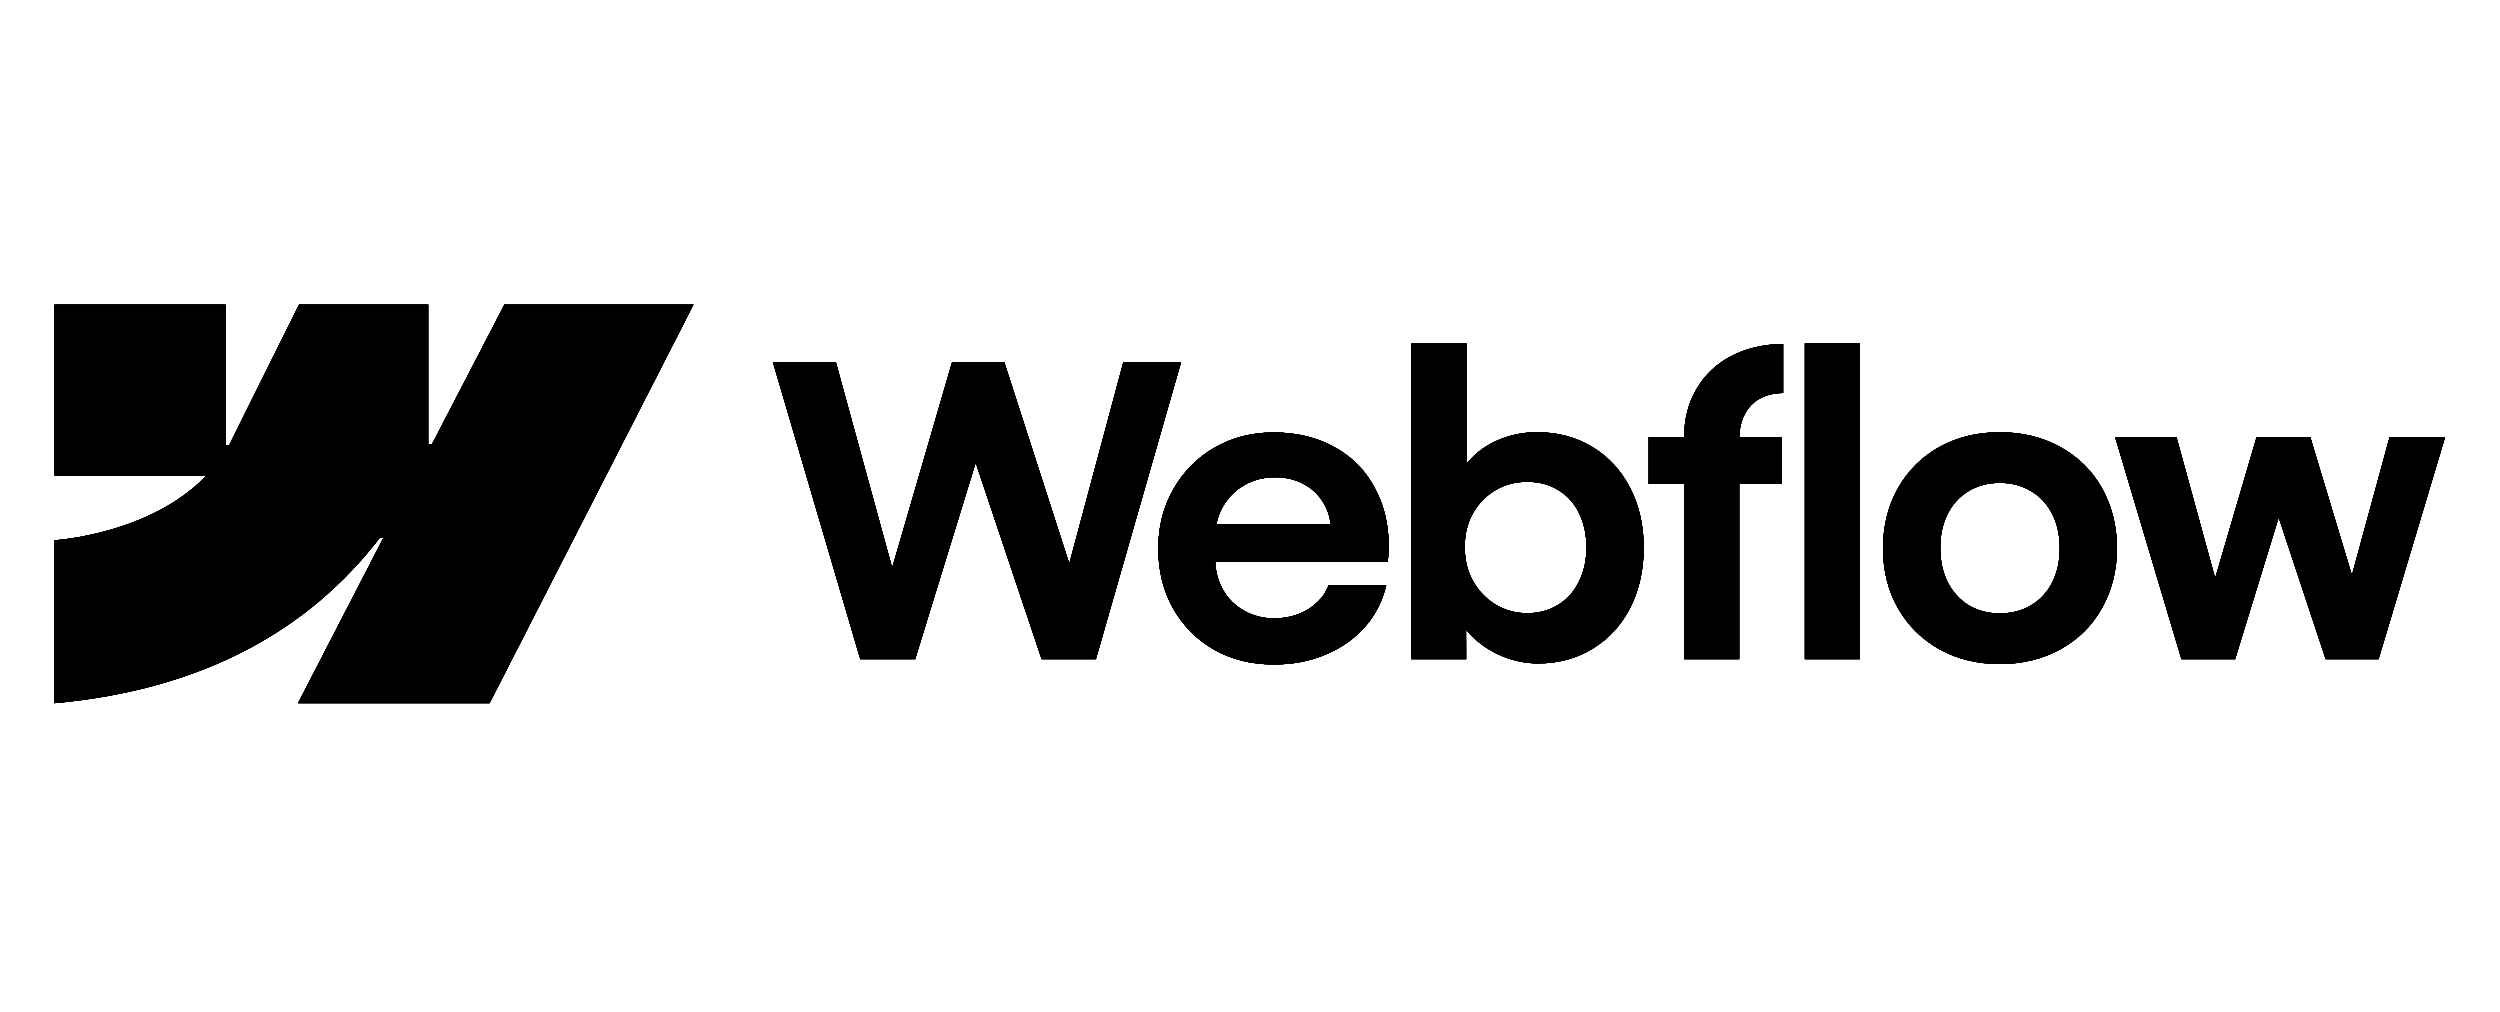 <?xml version="1.0" encoding="UTF-8"?><svg width="121" height="49" viewBox="0 0 121 49" fill="none" xmlns="http://www.w3.org/2000/svg">
<path fill-rule="evenodd" clip-rule="evenodd" d="M33.56 14.746L23.694 34.032H14.428L18.556 26.039H18.371C14.965 30.461 9.883 33.371 2.642 34.032V26.15C2.642 26.15 7.274 25.876 9.998 23.013H2.642V14.746H10.909V21.546L11.094 21.545L14.473 14.746H20.724V21.502L20.91 21.502L24.415 14.746H33.56ZM87.356 31.903H90.019V16.621H87.356V31.903ZM72.679 31.747C73.257 31.988 73.846 32.108 74.444 32.108C75.432 32.108 76.317 31.867 77.097 31.386C77.877 30.905 78.482 30.242 78.911 29.397C79.34 28.545 79.554 27.58 79.554 26.5C79.554 25.421 79.333 24.456 78.891 23.604C78.449 22.752 77.835 22.092 77.048 21.624C76.261 21.149 75.367 20.916 74.366 20.922C73.729 20.922 73.118 21.046 72.532 21.293C71.947 21.54 71.46 21.891 71.07 22.346C71.04 22.381 71.01 22.416 70.982 22.451V16.631H68.31V31.903H70.962L70.957 30.477C71.026 30.561 71.099 30.643 71.177 30.723C71.6 31.159 72.1 31.5 72.679 31.747ZM75.409 29.28C74.974 29.546 74.477 29.68 73.917 29.68C73.365 29.68 72.858 29.543 72.396 29.27C71.934 28.99 71.567 28.61 71.294 28.129C71.027 27.648 70.894 27.102 70.894 26.491C70.888 25.879 71.018 25.333 71.284 24.852C71.557 24.365 71.925 23.988 72.386 23.721C72.848 23.448 73.358 23.315 73.917 23.321C74.477 23.315 74.974 23.445 75.409 23.711C75.852 23.971 76.19 24.345 76.424 24.833C76.664 25.314 76.785 25.866 76.785 26.491C76.785 27.115 76.664 27.667 76.424 28.148C76.19 28.63 75.852 29.007 75.409 29.28ZM37.417 17.548H40.459L43.181 27.488L46.077 17.548H48.612L51.753 27.288L54.366 17.548H57.156L53.04 31.903H50.417L47.223 22.387L44.292 31.903H41.639L37.417 17.548ZM61.649 32.157C60.589 32.163 59.634 31.929 58.782 31.455C57.937 30.973 57.27 30.307 56.783 29.455C56.302 28.604 56.061 27.632 56.061 26.539C56.061 25.48 56.308 24.521 56.802 23.662C57.296 22.804 57.966 22.134 58.811 21.653C59.656 21.172 60.599 20.932 61.639 20.932C62.81 20.932 63.834 21.192 64.711 21.712C65.596 22.232 66.255 22.97 66.691 23.926C67.133 24.875 67.293 25.964 67.169 27.193H58.815C58.839 27.682 58.961 28.128 59.182 28.529C59.429 28.971 59.773 29.316 60.215 29.562C60.658 29.81 61.152 29.933 61.698 29.933C62.114 29.927 62.501 29.855 62.858 29.719C63.216 29.576 63.518 29.384 63.765 29.143C64.019 28.903 64.198 28.63 64.302 28.324H67.091C66.922 29.072 66.584 29.738 66.077 30.323C65.57 30.902 64.933 31.354 64.165 31.679C63.398 32.004 62.559 32.163 61.649 32.157ZM59.191 24.511C59.036 24.782 58.928 25.075 58.868 25.389H64.405C64.365 24.993 64.243 24.632 64.038 24.306C63.804 23.922 63.486 23.627 63.083 23.419C62.68 23.204 62.225 23.097 61.717 23.097C61.178 23.097 60.687 23.22 60.245 23.467C59.803 23.714 59.452 24.062 59.191 24.511ZM81.515 21.156C81.515 20.285 81.713 19.511 82.11 18.835C82.506 18.152 83.062 17.622 83.777 17.245C84.499 16.862 85.341 16.663 86.303 16.65V19.02C85.855 19.027 85.471 19.121 85.153 19.303C84.84 19.479 84.6 19.735 84.431 20.073C84.275 20.385 84.191 20.746 84.179 21.156H86.245V23.409H84.177V31.903H81.515V23.409H79.798V21.156H81.515ZM96.787 32.137C95.701 32.137 94.729 31.9 93.871 31.425C93.019 30.944 92.349 30.281 91.862 29.436C91.38 28.584 91.14 27.619 91.14 26.539C91.14 25.453 91.38 24.485 91.862 23.633C92.349 22.775 93.019 22.108 93.871 21.634C94.729 21.159 95.701 20.922 96.787 20.922C97.879 20.922 98.854 21.159 99.712 21.634C100.577 22.108 101.25 22.772 101.731 23.623C102.212 24.475 102.456 25.447 102.463 26.539C102.456 27.619 102.212 28.584 101.731 29.436C101.257 30.281 100.587 30.944 99.722 31.425C98.857 31.9 97.879 32.137 96.787 32.137ZM96.787 29.689C97.359 29.689 97.866 29.559 98.308 29.299C98.75 29.033 99.091 28.662 99.332 28.187C99.573 27.706 99.693 27.157 99.693 26.539C99.693 25.915 99.573 25.363 99.332 24.881C99.091 24.4 98.75 24.03 98.308 23.77C97.866 23.503 97.359 23.37 96.787 23.37C96.221 23.37 95.717 23.503 95.275 23.77C94.84 24.03 94.501 24.4 94.261 24.881C94.02 25.363 93.903 25.915 93.91 26.539C93.91 27.157 94.03 27.706 94.27 28.187C94.518 28.662 94.856 29.033 95.285 29.299C95.72 29.559 96.221 29.689 96.787 29.689ZM105.34 21.156H102.375L105.583 31.903H108.178L110.288 25.039L112.566 31.903H115.121L118.34 21.156H115.658L113.832 27.846L111.815 21.156H109.221L107.213 27.993L105.34 21.156Z" fill="black"/>
<path d="M33.56 14.746L23.694 34.032H14.428L18.556 26.039H18.371C14.965 30.461 9.883 33.371 2.642 34.032V26.15C2.642 26.15 7.274 25.876 9.998 23.013H2.642V14.746H10.909V21.546L11.094 21.545L14.473 14.746H20.724V21.502L20.91 21.502L24.415 14.746H33.56ZM87.356 31.903H90.019V16.621H87.356V31.903ZM72.679 31.747C73.257 31.988 73.846 32.108 74.444 32.108C75.432 32.108 76.317 31.867 77.097 31.386C77.877 30.905 78.482 30.242 78.911 29.397C79.34 28.545 79.554 27.58 79.554 26.5C79.554 25.421 79.333 24.456 78.891 23.604C78.449 22.752 77.835 22.092 77.048 21.624C76.261 21.149 75.367 20.916 74.366 20.922C73.729 20.922 73.118 21.046 72.532 21.293C71.947 21.54 71.46 21.891 71.07 22.346C71.04 22.381 71.01 22.416 70.982 22.451V16.631H68.31V31.903H70.962L70.957 30.477C71.026 30.561 71.099 30.643 71.177 30.723C71.6 31.159 72.1 31.5 72.679 31.747ZM75.409 29.28C74.974 29.546 74.477 29.68 73.917 29.68C73.365 29.68 72.858 29.543 72.396 29.27C71.934 28.99 71.567 28.61 71.294 28.129C71.027 27.648 70.894 27.102 70.894 26.491C70.888 25.879 71.018 25.333 71.284 24.852C71.557 24.365 71.925 23.988 72.386 23.721C72.848 23.448 73.358 23.315 73.917 23.321C74.477 23.315 74.974 23.445 75.409 23.711C75.852 23.971 76.19 24.345 76.424 24.833C76.664 25.314 76.785 25.866 76.785 26.491C76.785 27.115 76.664 27.667 76.424 28.148C76.19 28.63 75.852 29.007 75.409 29.28ZM37.417 17.548H40.459L43.181 27.488L46.077 17.548H48.612L51.753 27.288L54.366 17.548H57.156L53.04 31.903H50.417L47.223 22.387L44.292 31.903H41.639L37.417 17.548ZM61.649 32.157C60.589 32.163 59.634 31.929 58.782 31.455C57.937 30.973 57.27 30.307 56.783 29.455C56.302 28.604 56.061 27.632 56.061 26.539C56.061 25.48 56.308 24.521 56.802 23.662C57.296 22.804 57.966 22.134 58.811 21.653C59.656 21.172 60.599 20.932 61.639 20.932C62.81 20.932 63.834 21.192 64.711 21.712C65.596 22.232 66.255 22.97 66.691 23.926C67.133 24.875 67.293 25.964 67.169 27.193H58.815C58.839 27.682 58.961 28.128 59.182 28.529C59.429 28.971 59.773 29.316 60.215 29.562C60.658 29.81 61.152 29.933 61.698 29.933C62.114 29.927 62.501 29.855 62.858 29.719C63.216 29.576 63.518 29.384 63.765 29.143C64.019 28.903 64.198 28.63 64.302 28.324H67.091C66.922 29.072 66.584 29.738 66.077 30.323C65.57 30.902 64.933 31.354 64.165 31.679C63.398 32.004 62.559 32.163 61.649 32.157ZM59.191 24.511C59.036 24.782 58.928 25.075 58.868 25.389H64.405C64.365 24.993 64.243 24.632 64.038 24.306C63.804 23.922 63.486 23.627 63.083 23.419C62.68 23.204 62.225 23.097 61.717 23.097C61.178 23.097 60.687 23.22 60.245 23.467C59.803 23.714 59.452 24.062 59.191 24.511ZM81.515 21.156C81.515 20.285 81.713 19.511 82.11 18.835C82.506 18.152 83.062 17.622 83.777 17.245C84.499 16.862 85.341 16.663 86.303 16.65V19.02C85.855 19.027 85.471 19.121 85.153 19.303C84.84 19.479 84.6 19.735 84.431 20.073C84.275 20.385 84.191 20.746 84.179 21.156H86.245V23.409H84.177V31.903H81.515V23.409H79.798V21.156H81.515ZM96.787 32.137C95.701 32.137 94.729 31.9 93.871 31.425C93.019 30.944 92.349 30.281 91.862 29.436C91.38 28.584 91.14 27.619 91.14 26.539C91.14 25.453 91.38 24.485 91.862 23.633C92.349 22.775 93.019 22.108 93.871 21.634C94.729 21.159 95.701 20.922 96.787 20.922C97.879 20.922 98.854 21.159 99.712 21.634C100.577 22.108 101.25 22.772 101.731 23.623C102.212 24.475 102.456 25.447 102.463 26.539C102.456 27.619 102.212 28.584 101.731 29.436C101.257 30.281 100.587 30.944 99.722 31.425C98.857 31.9 97.879 32.137 96.787 32.137ZM96.787 29.689C97.359 29.689 97.866 29.559 98.308 29.299C98.75 29.033 99.091 28.662 99.332 28.187C99.573 27.706 99.693 27.157 99.693 26.539C99.693 25.915 99.573 25.363 99.332 24.881C99.091 24.4 98.75 24.03 98.308 23.77C97.866 23.503 97.359 23.37 96.787 23.37C96.221 23.37 95.717 23.503 95.275 23.77C94.84 24.03 94.501 24.4 94.261 24.881C94.02 25.363 93.903 25.915 93.91 26.539C93.91 27.157 94.03 27.706 94.27 28.187C94.518 28.662 94.856 29.033 95.285 29.299C95.72 29.559 96.221 29.689 96.787 29.689ZM105.34 21.156H102.375L105.583 31.903H108.178L110.288 25.039L112.566 31.903H115.121L118.34 21.156H115.658L113.832 27.846L111.815 21.156H109.221L107.213 27.993L105.34 21.156Z" fill="black"/>
<path fill-rule="evenodd" clip-rule="evenodd" d="M33.56 14.746L23.694 34.032H14.428L18.556 26.039H18.371C14.965 30.461 9.883 33.371 2.642 34.032V26.15C2.642 26.15 7.274 25.876 9.998 23.013H2.642V14.746H10.909V21.546L11.094 21.545L14.473 14.746H20.724V21.502L20.91 21.502L24.415 14.746H33.56ZM87.356 31.903H90.019V16.621H87.356V31.903ZM72.679 31.747C73.257 31.988 73.846 32.108 74.444 32.108C75.432 32.108 76.317 31.867 77.097 31.386C77.877 30.905 78.482 30.242 78.911 29.397C79.34 28.545 79.554 27.58 79.554 26.5C79.554 25.421 79.333 24.456 78.891 23.604C78.449 22.752 77.835 22.092 77.048 21.624C76.261 21.149 75.367 20.916 74.366 20.922C73.729 20.922 73.118 21.046 72.532 21.293C71.947 21.54 71.46 21.891 71.07 22.346C71.04 22.381 71.01 22.416 70.982 22.451V16.631H68.31V31.903H70.962L70.957 30.477C71.026 30.561 71.099 30.643 71.177 30.723C71.6 31.159 72.1 31.5 72.679 31.747ZM75.409 29.28C74.974 29.546 74.477 29.68 73.917 29.68C73.365 29.68 72.858 29.543 72.396 29.27C71.934 28.99 71.567 28.61 71.294 28.129C71.027 27.648 70.894 27.102 70.894 26.491C70.888 25.879 71.018 25.333 71.284 24.852C71.557 24.365 71.925 23.988 72.386 23.721C72.848 23.448 73.358 23.315 73.917 23.321C74.477 23.315 74.974 23.445 75.409 23.711C75.852 23.971 76.19 24.345 76.424 24.833C76.664 25.314 76.785 25.866 76.785 26.491C76.785 27.115 76.664 27.667 76.424 28.148C76.19 28.63 75.852 29.007 75.409 29.28ZM37.417 17.548H40.459L43.181 27.488L46.077 17.548H48.612L51.753 27.288L54.366 17.548H57.156L53.04 31.903H50.417L47.223 22.387L44.292 31.903H41.639L37.417 17.548ZM61.649 32.157C60.589 32.163 59.634 31.929 58.782 31.455C57.937 30.973 57.27 30.307 56.783 29.455C56.302 28.604 56.061 27.632 56.061 26.539C56.061 25.48 56.308 24.521 56.802 23.662C57.296 22.804 57.966 22.134 58.811 21.653C59.656 21.172 60.599 20.932 61.639 20.932C62.81 20.932 63.834 21.192 64.711 21.712C65.596 22.232 66.255 22.97 66.691 23.926C67.133 24.875 67.293 25.964 67.169 27.193H58.815C58.839 27.682 58.961 28.128 59.182 28.529C59.429 28.971 59.773 29.316 60.215 29.562C60.658 29.81 61.152 29.933 61.698 29.933C62.114 29.927 62.501 29.855 62.858 29.719C63.216 29.576 63.518 29.384 63.765 29.143C64.019 28.903 64.198 28.63 64.302 28.324H67.091C66.922 29.072 66.584 29.738 66.077 30.323C65.57 30.902 64.933 31.354 64.165 31.679C63.398 32.004 62.559 32.163 61.649 32.157ZM59.191 24.511C59.036 24.782 58.928 25.075 58.868 25.389H64.405C64.365 24.993 64.243 24.632 64.038 24.306C63.804 23.922 63.486 23.627 63.083 23.419C62.68 23.204 62.225 23.097 61.717 23.097C61.178 23.097 60.687 23.22 60.245 23.467C59.803 23.714 59.452 24.062 59.191 24.511ZM81.515 21.156C81.515 20.285 81.713 19.511 82.11 18.835C82.506 18.152 83.062 17.622 83.777 17.245C84.499 16.862 85.341 16.663 86.303 16.65V19.02C85.855 19.027 85.471 19.121 85.153 19.303C84.84 19.479 84.6 19.735 84.431 20.073C84.275 20.385 84.191 20.746 84.179 21.156H86.245V23.409H84.177V31.903H81.515V23.409H79.798V21.156H81.515ZM96.787 32.137C95.701 32.137 94.729 31.9 93.871 31.425C93.019 30.944 92.349 30.281 91.862 29.436C91.38 28.584 91.14 27.619 91.14 26.539C91.14 25.453 91.38 24.485 91.862 23.633C92.349 22.775 93.019 22.108 93.871 21.634C94.729 21.159 95.701 20.922 96.787 20.922C97.879 20.922 98.854 21.159 99.712 21.634C100.577 22.108 101.25 22.772 101.731 23.623C102.212 24.475 102.456 25.447 102.463 26.539C102.456 27.619 102.212 28.584 101.731 29.436C101.257 30.281 100.587 30.944 99.722 31.425C98.857 31.9 97.879 32.137 96.787 32.137ZM96.787 29.689C97.359 29.689 97.866 29.559 98.308 29.299C98.75 29.033 99.091 28.662 99.332 28.187C99.573 27.706 99.693 27.157 99.693 26.539C99.693 25.915 99.573 25.363 99.332 24.881C99.091 24.4 98.75 24.03 98.308 23.77C97.866 23.503 97.359 23.37 96.787 23.37C96.221 23.37 95.717 23.503 95.275 23.77C94.84 24.03 94.501 24.4 94.261 24.881C94.02 25.363 93.903 25.915 93.91 26.539C93.91 27.157 94.03 27.706 94.27 28.187C94.518 28.662 94.856 29.033 95.285 29.299C95.72 29.559 96.221 29.689 96.787 29.689ZM105.34 21.156H102.375L105.583 31.903H108.178L110.288 25.039L112.566 31.903H115.121L118.34 21.156H115.658L113.832 27.846L111.815 21.156H109.221L107.213 27.993L105.34 21.156Z" fill="black"/>
<path d="M33.56 14.746L23.694 34.032H14.428L18.556 26.039H18.371C14.965 30.461 9.883 33.371 2.642 34.032V26.15C2.642 26.15 7.274 25.876 9.998 23.013H2.642V14.746H10.909V21.546L11.094 21.545L14.473 14.746H20.724V21.502L20.91 21.502L24.415 14.746H33.56ZM87.356 31.903H90.019V16.621H87.356V31.903ZM72.679 31.747C73.257 31.988 73.846 32.108 74.444 32.108C75.432 32.108 76.317 31.867 77.097 31.386C77.877 30.905 78.482 30.242 78.911 29.397C79.34 28.545 79.554 27.58 79.554 26.5C79.554 25.421 79.333 24.456 78.891 23.604C78.449 22.752 77.835 22.092 77.048 21.624C76.261 21.149 75.367 20.916 74.366 20.922C73.729 20.922 73.118 21.046 72.532 21.293C71.947 21.54 71.46 21.891 71.07 22.346C71.04 22.381 71.01 22.416 70.982 22.451V16.631H68.31V31.903H70.962L70.957 30.477C71.026 30.561 71.099 30.643 71.177 30.723C71.6 31.159 72.1 31.5 72.679 31.747ZM75.409 29.28C74.974 29.546 74.477 29.68 73.917 29.68C73.365 29.68 72.858 29.543 72.396 29.27C71.934 28.99 71.567 28.61 71.294 28.129C71.027 27.648 70.894 27.102 70.894 26.491C70.888 25.879 71.018 25.333 71.284 24.852C71.557 24.365 71.925 23.988 72.386 23.721C72.848 23.448 73.358 23.315 73.917 23.321C74.477 23.315 74.974 23.445 75.409 23.711C75.852 23.971 76.19 24.345 76.424 24.833C76.664 25.314 76.785 25.866 76.785 26.491C76.785 27.115 76.664 27.667 76.424 28.148C76.19 28.63 75.852 29.007 75.409 29.28ZM37.417 17.548H40.459L43.181 27.488L46.077 17.548H48.612L51.753 27.288L54.366 17.548H57.156L53.04 31.903H50.417L47.223 22.387L44.292 31.903H41.639L37.417 17.548ZM61.649 32.157C60.589 32.163 59.634 31.929 58.782 31.455C57.937 30.973 57.27 30.307 56.783 29.455C56.302 28.604 56.061 27.632 56.061 26.539C56.061 25.48 56.308 24.521 56.802 23.662C57.296 22.804 57.966 22.134 58.811 21.653C59.656 21.172 60.599 20.932 61.639 20.932C62.81 20.932 63.834 21.192 64.711 21.712C65.596 22.232 66.255 22.97 66.691 23.926C67.133 24.875 67.293 25.964 67.169 27.193H58.815C58.839 27.682 58.961 28.128 59.182 28.529C59.429 28.971 59.773 29.316 60.215 29.562C60.658 29.81 61.152 29.933 61.698 29.933C62.114 29.927 62.501 29.855 62.858 29.719C63.216 29.576 63.518 29.384 63.765 29.143C64.019 28.903 64.198 28.63 64.302 28.324H67.091C66.922 29.072 66.584 29.738 66.077 30.323C65.57 30.902 64.933 31.354 64.165 31.679C63.398 32.004 62.559 32.163 61.649 32.157ZM59.191 24.511C59.036 24.782 58.928 25.075 58.868 25.389H64.405C64.365 24.993 64.243 24.632 64.038 24.306C63.804 23.922 63.486 23.627 63.083 23.419C62.68 23.204 62.225 23.097 61.717 23.097C61.178 23.097 60.687 23.22 60.245 23.467C59.803 23.714 59.452 24.062 59.191 24.511ZM81.515 21.156C81.515 20.285 81.713 19.511 82.11 18.835C82.506 18.152 83.062 17.622 83.777 17.245C84.499 16.862 85.341 16.663 86.303 16.65V19.02C85.855 19.027 85.471 19.121 85.153 19.303C84.84 19.479 84.6 19.735 84.431 20.073C84.275 20.385 84.191 20.746 84.179 21.156H86.245V23.409H84.177V31.903H81.515V23.409H79.798V21.156H81.515ZM96.787 32.137C95.701 32.137 94.729 31.9 93.871 31.425C93.019 30.944 92.349 30.281 91.862 29.436C91.38 28.584 91.14 27.619 91.14 26.539C91.14 25.453 91.38 24.485 91.862 23.633C92.349 22.775 93.019 22.108 93.871 21.634C94.729 21.159 95.701 20.922 96.787 20.922C97.879 20.922 98.854 21.159 99.712 21.634C100.577 22.108 101.25 22.772 101.731 23.623C102.212 24.475 102.456 25.447 102.463 26.539C102.456 27.619 102.212 28.584 101.731 29.436C101.257 30.281 100.587 30.944 99.722 31.425C98.857 31.9 97.879 32.137 96.787 32.137ZM96.787 29.689C97.359 29.689 97.866 29.559 98.308 29.299C98.75 29.033 99.091 28.662 99.332 28.187C99.573 27.706 99.693 27.157 99.693 26.539C99.693 25.915 99.573 25.363 99.332 24.881C99.091 24.4 98.75 24.03 98.308 23.77C97.866 23.503 97.359 23.37 96.787 23.37C96.221 23.37 95.717 23.503 95.275 23.77C94.84 24.03 94.501 24.4 94.261 24.881C94.02 25.363 93.903 25.915 93.91 26.539C93.91 27.157 94.03 27.706 94.27 28.187C94.518 28.662 94.856 29.033 95.285 29.299C95.72 29.559 96.221 29.689 96.787 29.689ZM105.34 21.156H102.375L105.583 31.903H108.178L110.288 25.039L112.566 31.903H115.121L118.34 21.156H115.658L113.832 27.846L111.815 21.156H109.221L107.213 27.993L105.34 21.156Z" fill="black"/>
<path fill-rule="evenodd" clip-rule="evenodd" d="M33.56 14.746L23.694 34.032H14.428L18.556 26.039H18.371C14.965 30.461 9.883 33.371 2.642 34.032V26.15C2.642 26.15 7.274 25.876 9.998 23.013H2.642V14.746H10.909V21.546L11.094 21.545L14.473 14.746H20.724V21.502L20.91 21.502L24.415 14.746H33.56ZM87.356 31.903H90.019V16.621H87.356V31.903ZM72.679 31.747C73.257 31.988 73.846 32.108 74.444 32.108C75.432 32.108 76.317 31.867 77.097 31.386C77.877 30.905 78.482 30.242 78.911 29.397C79.34 28.545 79.554 27.58 79.554 26.5C79.554 25.421 79.333 24.456 78.891 23.604C78.449 22.752 77.835 22.092 77.048 21.624C76.261 21.149 75.367 20.916 74.366 20.922C73.729 20.922 73.118 21.046 72.532 21.293C71.947 21.54 71.46 21.891 71.07 22.346C71.04 22.381 71.01 22.416 70.982 22.451V16.631H68.31V31.903H70.962L70.957 30.477C71.026 30.561 71.099 30.643 71.177 30.723C71.6 31.159 72.1 31.5 72.679 31.747ZM75.409 29.28C74.974 29.546 74.477 29.68 73.917 29.68C73.365 29.68 72.858 29.543 72.396 29.27C71.934 28.99 71.567 28.61 71.294 28.129C71.027 27.648 70.894 27.102 70.894 26.491C70.888 25.879 71.018 25.333 71.284 24.852C71.557 24.365 71.925 23.988 72.386 23.721C72.848 23.448 73.358 23.315 73.917 23.321C74.477 23.315 74.974 23.445 75.409 23.711C75.852 23.971 76.19 24.345 76.424 24.833C76.664 25.314 76.785 25.866 76.785 26.491C76.785 27.115 76.664 27.667 76.424 28.148C76.19 28.63 75.852 29.007 75.409 29.28ZM37.417 17.548H40.459L43.181 27.488L46.077 17.548H48.612L51.753 27.288L54.366 17.548H57.156L53.04 31.903H50.417L47.223 22.387L44.292 31.903H41.639L37.417 17.548ZM61.649 32.157C60.589 32.163 59.634 31.929 58.782 31.455C57.937 30.973 57.27 30.307 56.783 29.455C56.302 28.604 56.061 27.632 56.061 26.539C56.061 25.48 56.308 24.521 56.802 23.662C57.296 22.804 57.966 22.134 58.811 21.653C59.656 21.172 60.599 20.932 61.639 20.932C62.81 20.932 63.834 21.192 64.711 21.712C65.596 22.232 66.255 22.97 66.691 23.926C67.133 24.875 67.293 25.964 67.169 27.193H58.815C58.839 27.682 58.961 28.128 59.182 28.529C59.429 28.971 59.773 29.316 60.215 29.562C60.658 29.81 61.152 29.933 61.698 29.933C62.114 29.927 62.501 29.855 62.858 29.719C63.216 29.576 63.518 29.384 63.765 29.143C64.019 28.903 64.198 28.63 64.302 28.324H67.091C66.922 29.072 66.584 29.738 66.077 30.323C65.57 30.902 64.933 31.354 64.165 31.679C63.398 32.004 62.559 32.163 61.649 32.157ZM59.191 24.511C59.036 24.782 58.928 25.075 58.868 25.389H64.405C64.365 24.993 64.243 24.632 64.038 24.306C63.804 23.922 63.486 23.627 63.083 23.419C62.68 23.204 62.225 23.097 61.717 23.097C61.178 23.097 60.687 23.22 60.245 23.467C59.803 23.714 59.452 24.062 59.191 24.511ZM81.515 21.156C81.515 20.285 81.713 19.511 82.11 18.835C82.506 18.152 83.062 17.622 83.777 17.245C84.499 16.862 85.341 16.663 86.303 16.65V19.02C85.855 19.027 85.471 19.121 85.153 19.303C84.84 19.479 84.6 19.735 84.431 20.073C84.275 20.385 84.191 20.746 84.179 21.156H86.245V23.409H84.177V31.903H81.515V23.409H79.798V21.156H81.515ZM96.787 32.137C95.701 32.137 94.729 31.9 93.871 31.425C93.019 30.944 92.349 30.281 91.862 29.436C91.38 28.584 91.14 27.619 91.14 26.539C91.14 25.453 91.38 24.485 91.862 23.633C92.349 22.775 93.019 22.108 93.871 21.634C94.729 21.159 95.701 20.922 96.787 20.922C97.879 20.922 98.854 21.159 99.712 21.634C100.577 22.108 101.25 22.772 101.731 23.623C102.212 24.475 102.456 25.447 102.463 26.539C102.456 27.619 102.212 28.584 101.731 29.436C101.257 30.281 100.587 30.944 99.722 31.425C98.857 31.9 97.879 32.137 96.787 32.137ZM96.787 29.689C97.359 29.689 97.866 29.559 98.308 29.299C98.75 29.033 99.091 28.662 99.332 28.187C99.573 27.706 99.693 27.157 99.693 26.539C99.693 25.915 99.573 25.363 99.332 24.881C99.091 24.4 98.75 24.03 98.308 23.77C97.866 23.503 97.359 23.37 96.787 23.37C96.221 23.37 95.717 23.503 95.275 23.77C94.84 24.03 94.501 24.4 94.261 24.881C94.02 25.363 93.903 25.915 93.91 26.539C93.91 27.157 94.03 27.706 94.27 28.187C94.518 28.662 94.856 29.033 95.285 29.299C95.72 29.559 96.221 29.689 96.787 29.689ZM105.34 21.156H102.375L105.583 31.903H108.178L110.288 25.039L112.566 31.903H115.121L118.34 21.156H115.658L113.832 27.846L111.815 21.156H109.221L107.213 27.993L105.34 21.156Z" fill="black"/>
<path d="M33.56 14.746L23.694 34.032H14.428L18.556 26.039H18.371C14.965 30.461 9.883 33.371 2.642 34.032V26.15C2.642 26.15 7.274 25.876 9.998 23.013H2.642V14.746H10.909V21.546L11.094 21.545L14.473 14.746H20.724V21.502L20.91 21.502L24.415 14.746H33.56ZM87.356 31.903H90.019V16.621H87.356V31.903ZM72.679 31.747C73.257 31.988 73.846 32.108 74.444 32.108C75.432 32.108 76.317 31.867 77.097 31.386C77.877 30.905 78.482 30.242 78.911 29.397C79.34 28.545 79.554 27.58 79.554 26.5C79.554 25.421 79.333 24.456 78.891 23.604C78.449 22.752 77.835 22.092 77.048 21.624C76.261 21.149 75.367 20.916 74.366 20.922C73.729 20.922 73.118 21.046 72.532 21.293C71.947 21.54 71.46 21.891 71.07 22.346C71.04 22.381 71.01 22.416 70.982 22.451V16.631H68.31V31.903H70.962L70.957 30.477C71.026 30.561 71.099 30.643 71.177 30.723C71.6 31.159 72.1 31.5 72.679 31.747ZM75.409 29.28C74.974 29.546 74.477 29.68 73.917 29.68C73.365 29.68 72.858 29.543 72.396 29.27C71.934 28.99 71.567 28.61 71.294 28.129C71.027 27.648 70.894 27.102 70.894 26.491C70.888 25.879 71.018 25.333 71.284 24.852C71.557 24.365 71.925 23.988 72.386 23.721C72.848 23.448 73.358 23.315 73.917 23.321C74.477 23.315 74.974 23.445 75.409 23.711C75.852 23.971 76.19 24.345 76.424 24.833C76.664 25.314 76.785 25.866 76.785 26.491C76.785 27.115 76.664 27.667 76.424 28.148C76.19 28.63 75.852 29.007 75.409 29.28ZM37.417 17.548H40.459L43.181 27.488L46.077 17.548H48.612L51.753 27.288L54.366 17.548H57.156L53.04 31.903H50.417L47.223 22.387L44.292 31.903H41.639L37.417 17.548ZM61.649 32.157C60.589 32.163 59.634 31.929 58.782 31.455C57.937 30.973 57.27 30.307 56.783 29.455C56.302 28.604 56.061 27.632 56.061 26.539C56.061 25.48 56.308 24.521 56.802 23.662C57.296 22.804 57.966 22.134 58.811 21.653C59.656 21.172 60.599 20.932 61.639 20.932C62.81 20.932 63.834 21.192 64.711 21.712C65.596 22.232 66.255 22.97 66.691 23.926C67.133 24.875 67.293 25.964 67.169 27.193H58.815C58.839 27.682 58.961 28.128 59.182 28.529C59.429 28.971 59.773 29.316 60.215 29.562C60.658 29.81 61.152 29.933 61.698 29.933C62.114 29.927 62.501 29.855 62.858 29.719C63.216 29.576 63.518 29.384 63.765 29.143C64.019 28.903 64.198 28.63 64.302 28.324H67.091C66.922 29.072 66.584 29.738 66.077 30.323C65.57 30.902 64.933 31.354 64.165 31.679C63.398 32.004 62.559 32.163 61.649 32.157ZM59.191 24.511C59.036 24.782 58.928 25.075 58.868 25.389H64.405C64.365 24.993 64.243 24.632 64.038 24.306C63.804 23.922 63.486 23.627 63.083 23.419C62.68 23.204 62.225 23.097 61.717 23.097C61.178 23.097 60.687 23.22 60.245 23.467C59.803 23.714 59.452 24.062 59.191 24.511ZM81.515 21.156C81.515 20.285 81.713 19.511 82.11 18.835C82.506 18.152 83.062 17.622 83.777 17.245C84.499 16.862 85.341 16.663 86.303 16.65V19.02C85.855 19.027 85.471 19.121 85.153 19.303C84.84 19.479 84.6 19.735 84.431 20.073C84.275 20.385 84.191 20.746 84.179 21.156H86.245V23.409H84.177V31.903H81.515V23.409H79.798V21.156H81.515ZM96.787 32.137C95.701 32.137 94.729 31.9 93.871 31.425C93.019 30.944 92.349 30.281 91.862 29.436C91.38 28.584 91.14 27.619 91.14 26.539C91.14 25.453 91.38 24.485 91.862 23.633C92.349 22.775 93.019 22.108 93.871 21.634C94.729 21.159 95.701 20.922 96.787 20.922C97.879 20.922 98.854 21.159 99.712 21.634C100.577 22.108 101.25 22.772 101.731 23.623C102.212 24.475 102.456 25.447 102.463 26.539C102.456 27.619 102.212 28.584 101.731 29.436C101.257 30.281 100.587 30.944 99.722 31.425C98.857 31.9 97.879 32.137 96.787 32.137ZM96.787 29.689C97.359 29.689 97.866 29.559 98.308 29.299C98.75 29.033 99.091 28.662 99.332 28.187C99.573 27.706 99.693 27.157 99.693 26.539C99.693 25.915 99.573 25.363 99.332 24.881C99.091 24.4 98.75 24.03 98.308 23.77C97.866 23.503 97.359 23.37 96.787 23.37C96.221 23.37 95.717 23.503 95.275 23.77C94.84 24.03 94.501 24.4 94.261 24.881C94.02 25.363 93.903 25.915 93.91 26.539C93.91 27.157 94.03 27.706 94.27 28.187C94.518 28.662 94.856 29.033 95.285 29.299C95.72 29.559 96.221 29.689 96.787 29.689ZM105.34 21.156H102.375L105.583 31.903H108.178L110.288 25.039L112.566 31.903H115.121L118.34 21.156H115.658L113.832 27.846L111.815 21.156H109.221L107.213 27.993L105.34 21.156Z" fill="black"/>
<path fill-rule="evenodd" clip-rule="evenodd" d="M33.56 14.746L23.694 34.032H14.428L18.556 26.039H18.371C14.965 30.461 9.883 33.371 2.642 34.032V26.15C2.642 26.15 7.274 25.876 9.998 23.013H2.642V14.746H10.909V21.546L11.094 21.545L14.473 14.746H20.724V21.502L20.91 21.502L24.415 14.746H33.56ZM87.356 31.903H90.019V16.621H87.356V31.903ZM72.679 31.747C73.257 31.988 73.846 32.108 74.444 32.108C75.432 32.108 76.317 31.867 77.097 31.386C77.877 30.905 78.482 30.242 78.911 29.397C79.34 28.545 79.554 27.58 79.554 26.5C79.554 25.421 79.333 24.456 78.891 23.604C78.449 22.752 77.835 22.092 77.048 21.624C76.261 21.149 75.367 20.916 74.366 20.922C73.729 20.922 73.118 21.046 72.532 21.293C71.947 21.54 71.46 21.891 71.07 22.346C71.04 22.381 71.01 22.416 70.982 22.451V16.631H68.31V31.903H70.962L70.957 30.477C71.026 30.561 71.099 30.643 71.177 30.723C71.6 31.159 72.1 31.5 72.679 31.747ZM75.409 29.28C74.974 29.546 74.477 29.68 73.917 29.68C73.365 29.68 72.858 29.543 72.396 29.27C71.934 28.99 71.567 28.61 71.294 28.129C71.027 27.648 70.894 27.102 70.894 26.491C70.888 25.879 71.018 25.333 71.284 24.852C71.557 24.365 71.925 23.988 72.386 23.721C72.848 23.448 73.358 23.315 73.917 23.321C74.477 23.315 74.974 23.445 75.409 23.711C75.852 23.971 76.19 24.345 76.424 24.833C76.664 25.314 76.785 25.866 76.785 26.491C76.785 27.115 76.664 27.667 76.424 28.148C76.19 28.63 75.852 29.007 75.409 29.28ZM37.417 17.548H40.459L43.181 27.488L46.077 17.548H48.612L51.753 27.288L54.366 17.548H57.156L53.04 31.903H50.417L47.223 22.387L44.292 31.903H41.639L37.417 17.548ZM61.649 32.157C60.589 32.163 59.634 31.929 58.782 31.455C57.937 30.973 57.27 30.307 56.783 29.455C56.302 28.604 56.061 27.632 56.061 26.539C56.061 25.48 56.308 24.521 56.802 23.662C57.296 22.804 57.966 22.134 58.811 21.653C59.656 21.172 60.599 20.932 61.639 20.932C62.81 20.932 63.834 21.192 64.711 21.712C65.596 22.232 66.255 22.97 66.691 23.926C67.133 24.875 67.293 25.964 67.169 27.193H58.815C58.839 27.682 58.961 28.128 59.182 28.529C59.429 28.971 59.773 29.316 60.215 29.562C60.658 29.81 61.152 29.933 61.698 29.933C62.114 29.927 62.501 29.855 62.858 29.719C63.216 29.576 63.518 29.384 63.765 29.143C64.019 28.903 64.198 28.63 64.302 28.324H67.091C66.922 29.072 66.584 29.738 66.077 30.323C65.57 30.902 64.933 31.354 64.165 31.679C63.398 32.004 62.559 32.163 61.649 32.157ZM59.191 24.511C59.036 24.782 58.928 25.075 58.868 25.389H64.405C64.365 24.993 64.243 24.632 64.038 24.306C63.804 23.922 63.486 23.627 63.083 23.419C62.68 23.204 62.225 23.097 61.717 23.097C61.178 23.097 60.687 23.22 60.245 23.467C59.803 23.714 59.452 24.062 59.191 24.511ZM81.515 21.156C81.515 20.285 81.713 19.511 82.11 18.835C82.506 18.152 83.062 17.622 83.777 17.245C84.499 16.862 85.341 16.663 86.303 16.65V19.02C85.855 19.027 85.471 19.121 85.153 19.303C84.84 19.479 84.6 19.735 84.431 20.073C84.275 20.385 84.191 20.746 84.179 21.156H86.245V23.409H84.177V31.903H81.515V23.409H79.798V21.156H81.515ZM96.787 32.137C95.701 32.137 94.729 31.9 93.871 31.425C93.019 30.944 92.349 30.281 91.862 29.436C91.38 28.584 91.14 27.619 91.14 26.539C91.14 25.453 91.38 24.485 91.862 23.633C92.349 22.775 93.019 22.108 93.871 21.634C94.729 21.159 95.701 20.922 96.787 20.922C97.879 20.922 98.854 21.159 99.712 21.634C100.577 22.108 101.25 22.772 101.731 23.623C102.212 24.475 102.456 25.447 102.463 26.539C102.456 27.619 102.212 28.584 101.731 29.436C101.257 30.281 100.587 30.944 99.722 31.425C98.857 31.9 97.879 32.137 96.787 32.137ZM96.787 29.689C97.359 29.689 97.866 29.559 98.308 29.299C98.75 29.033 99.091 28.662 99.332 28.187C99.573 27.706 99.693 27.157 99.693 26.539C99.693 25.915 99.573 25.363 99.332 24.881C99.091 24.4 98.75 24.03 98.308 23.77C97.866 23.503 97.359 23.37 96.787 23.37C96.221 23.37 95.717 23.503 95.275 23.77C94.84 24.03 94.501 24.4 94.261 24.881C94.02 25.363 93.903 25.915 93.91 26.539C93.91 27.157 94.03 27.706 94.27 28.187C94.518 28.662 94.856 29.033 95.285 29.299C95.72 29.559 96.221 29.689 96.787 29.689ZM105.34 21.156H102.375L105.583 31.903H108.178L110.288 25.039L112.566 31.903H115.121L118.34 21.156H115.658L113.832 27.846L111.815 21.156H109.221L107.213 27.993L105.34 21.156Z" fill="black"/>
<path d="M33.56 14.746L23.694 34.032H14.428L18.556 26.039H18.371C14.965 30.461 9.883 33.371 2.642 34.032V26.15C2.642 26.15 7.274 25.876 9.998 23.013H2.642V14.746H10.909V21.546L11.094 21.545L14.473 14.746H20.724V21.502L20.91 21.502L24.415 14.746H33.56ZM87.356 31.903H90.019V16.621H87.356V31.903ZM72.679 31.747C73.257 31.988 73.846 32.108 74.444 32.108C75.432 32.108 76.317 31.867 77.097 31.386C77.877 30.905 78.482 30.242 78.911 29.397C79.34 28.545 79.554 27.58 79.554 26.5C79.554 25.421 79.333 24.456 78.891 23.604C78.449 22.752 77.835 22.092 77.048 21.624C76.261 21.149 75.367 20.916 74.366 20.922C73.729 20.922 73.118 21.046 72.532 21.293C71.947 21.54 71.46 21.891 71.07 22.346C71.04 22.381 71.01 22.416 70.982 22.451V16.631H68.31V31.903H70.962L70.957 30.477C71.026 30.561 71.099 30.643 71.177 30.723C71.6 31.159 72.1 31.5 72.679 31.747ZM75.409 29.28C74.974 29.546 74.477 29.68 73.917 29.68C73.365 29.68 72.858 29.543 72.396 29.27C71.934 28.99 71.567 28.61 71.294 28.129C71.027 27.648 70.894 27.102 70.894 26.491C70.888 25.879 71.018 25.333 71.284 24.852C71.557 24.365 71.925 23.988 72.386 23.721C72.848 23.448 73.358 23.315 73.917 23.321C74.477 23.315 74.974 23.445 75.409 23.711C75.852 23.971 76.19 24.345 76.424 24.833C76.664 25.314 76.785 25.866 76.785 26.491C76.785 27.115 76.664 27.667 76.424 28.148C76.19 28.63 75.852 29.007 75.409 29.28ZM37.417 17.548H40.459L43.181 27.488L46.077 17.548H48.612L51.753 27.288L54.366 17.548H57.156L53.04 31.903H50.417L47.223 22.387L44.292 31.903H41.639L37.417 17.548ZM61.649 32.157C60.589 32.163 59.634 31.929 58.782 31.455C57.937 30.973 57.27 30.307 56.783 29.455C56.302 28.604 56.061 27.632 56.061 26.539C56.061 25.48 56.308 24.521 56.802 23.662C57.296 22.804 57.966 22.134 58.811 21.653C59.656 21.172 60.599 20.932 61.639 20.932C62.81 20.932 63.834 21.192 64.711 21.712C65.596 22.232 66.255 22.97 66.691 23.926C67.133 24.875 67.293 25.964 67.169 27.193H58.815C58.839 27.682 58.961 28.128 59.182 28.529C59.429 28.971 59.773 29.316 60.215 29.562C60.658 29.81 61.152 29.933 61.698 29.933C62.114 29.927 62.501 29.855 62.858 29.719C63.216 29.576 63.518 29.384 63.765 29.143C64.019 28.903 64.198 28.63 64.302 28.324H67.091C66.922 29.072 66.584 29.738 66.077 30.323C65.57 30.902 64.933 31.354 64.165 31.679C63.398 32.004 62.559 32.163 61.649 32.157ZM59.191 24.511C59.036 24.782 58.928 25.075 58.868 25.389H64.405C64.365 24.993 64.243 24.632 64.038 24.306C63.804 23.922 63.486 23.627 63.083 23.419C62.68 23.204 62.225 23.097 61.717 23.097C61.178 23.097 60.687 23.22 60.245 23.467C59.803 23.714 59.452 24.062 59.191 24.511ZM81.515 21.156C81.515 20.285 81.713 19.511 82.11 18.835C82.506 18.152 83.062 17.622 83.777 17.245C84.499 16.862 85.341 16.663 86.303 16.65V19.02C85.855 19.027 85.471 19.121 85.153 19.303C84.84 19.479 84.6 19.735 84.431 20.073C84.275 20.385 84.191 20.746 84.179 21.156H86.245V23.409H84.177V31.903H81.515V23.409H79.798V21.156H81.515ZM96.787 32.137C95.701 32.137 94.729 31.9 93.871 31.425C93.019 30.944 92.349 30.281 91.862 29.436C91.38 28.584 91.14 27.619 91.14 26.539C91.14 25.453 91.38 24.485 91.862 23.633C92.349 22.775 93.019 22.108 93.871 21.634C94.729 21.159 95.701 20.922 96.787 20.922C97.879 20.922 98.854 21.159 99.712 21.634C100.577 22.108 101.25 22.772 101.731 23.623C102.212 24.475 102.456 25.447 102.463 26.539C102.456 27.619 102.212 28.584 101.731 29.436C101.257 30.281 100.587 30.944 99.722 31.425C98.857 31.9 97.879 32.137 96.787 32.137ZM96.787 29.689C97.359 29.689 97.866 29.559 98.308 29.299C98.75 29.033 99.091 28.662 99.332 28.187C99.573 27.706 99.693 27.157 99.693 26.539C99.693 25.915 99.573 25.363 99.332 24.881C99.091 24.4 98.75 24.03 98.308 23.77C97.866 23.503 97.359 23.37 96.787 23.37C96.221 23.37 95.717 23.503 95.275 23.77C94.84 24.03 94.501 24.4 94.261 24.881C94.02 25.363 93.903 25.915 93.91 26.539C93.91 27.157 94.03 27.706 94.27 28.187C94.518 28.662 94.856 29.033 95.285 29.299C95.72 29.559 96.221 29.689 96.787 29.689ZM105.34 21.156H102.375L105.583 31.903H108.178L110.288 25.039L112.566 31.903H115.121L118.34 21.156H115.658L113.832 27.846L111.815 21.156H109.221L107.213 27.993L105.34 21.156Z" fill="black"/>
</svg>
